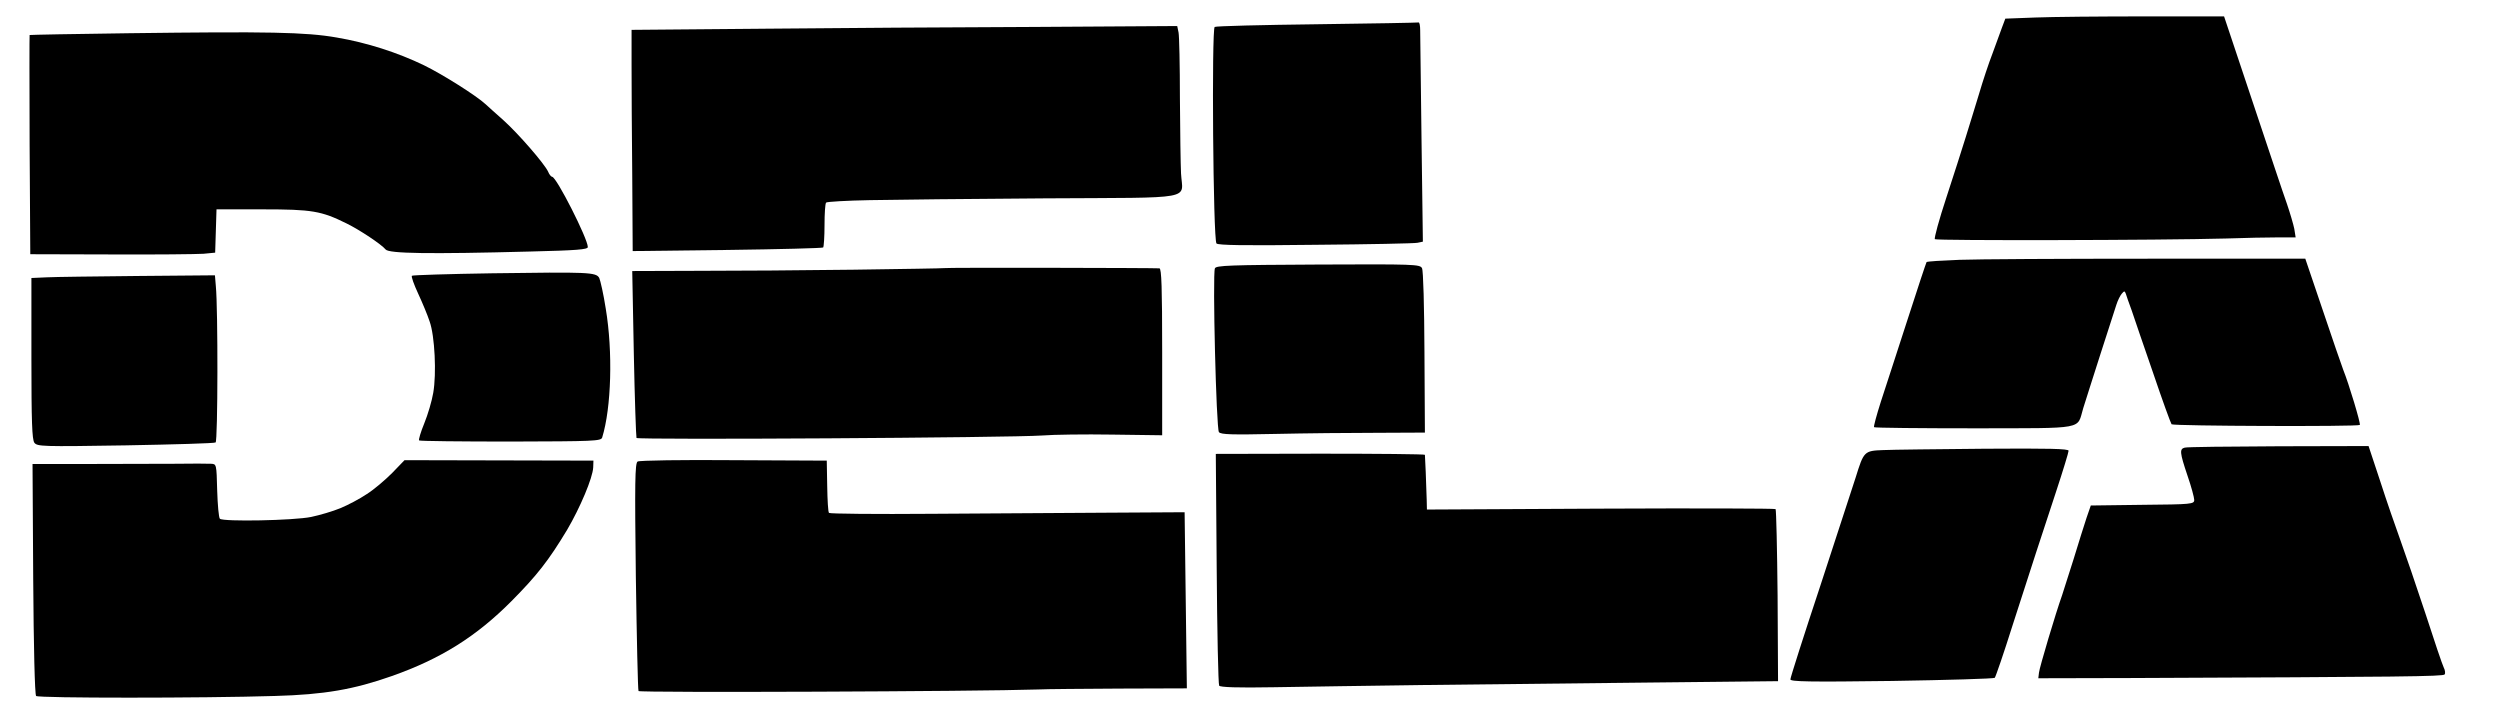 <?xml version="1.0" standalone="no"?>
<!DOCTYPE svg PUBLIC "-//W3C//DTD SVG 20010904//EN"
 "http://www.w3.org/TR/2001/REC-SVG-20010904/DTD/svg10.dtd">
<svg version="1.0" xmlns="http://www.w3.org/2000/svg"
 width="468pt" height="136pt" viewBox="0 0 468 136"
 preserveAspectRatio="xMidYMid meet">
<g transform="translate(0,136) scale(0.042,-0.042)"
fill="#000000" stroke="none">
<path d="M9071 3160 l-133 -5 -15 -40 c-8 -22 -27 -74 -42 -115 -16 -41 -43
-122 -60 -180 -18 -58 -44 -145 -60 -195 -15 -49 -54 -170 -86 -268 -32 -97
-55 -181 -51 -185 8 -7 1008 -5 1296 3 85 3 190 5 234 5 l78 0 -6 38 c-4 20
-19 71 -33 112 -15 41 -83 246 -153 455 l-127 380 -354 0 c-195 0 -414 -2
-488 -5z"/>
<path d="M5870 3130 c-245 -3 -450 -8 -456 -12 -14 -9 -7 -947 8 -965 6 -8
122 -10 441 -6 238 2 442 6 455 9 l24 5 -6 452 c-3 249 -6 469 -6 490 0 20 -3
36 -7 35 -5 -1 -208 -5 -453 -8z"/>
<path d="M3395 3110 l-580 -5 0 -157 c0 -87 1 -309 3 -493 l2 -336 421 5 c232
3 424 8 428 11 3 4 6 49 6 100 0 51 3 96 7 100 3 4 91 9 195 11 103 2 455 6
782 8 682 4 611 -9 605 111 -2 39 -4 189 -5 335 0 146 -3 278 -6 293 l-6 29
-636 -4 c-350 -1 -897 -5 -1216 -8z"/>
<path d="M575 3090 c-242 -3 -441 -7 -443 -8 -1 -1 -1 -221 0 -489 l3 -488
360 -1 c198 -1 383 1 412 3 l52 5 3 96 3 97 205 0 c221 0 262 -7 375 -63 59
-29 155 -93 174 -116 15 -18 192 -21 644 -9 208 5 257 9 257 20 0 37 -140 313
-159 313 -4 0 -13 10 -18 23 -16 35 -133 170 -200 230 -32 28 -67 60 -78 70
-42 39 -193 134 -275 174 -118 57 -254 101 -390 124 -138 24 -302 27 -925 19z"/>
<path d="M8733 2080 c-78 -3 -143 -7 -146 -10 -2 -3 -41 -120 -86 -260 -46
-140 -98 -304 -118 -363 -19 -60 -33 -111 -30 -113 3 -3 205 -5 449 -5 500 1
454 -7 483 89 10 31 44 140 77 242 33 102 65 201 71 220 6 19 17 41 24 49 11
13 13 13 18 0 2 -8 14 -41 26 -74 11 -33 54 -159 96 -280 41 -121 78 -223 82
-228 8 -8 831 -11 839 -3 5 5 -49 184 -74 246 -7 19 -49 139 -91 265 l-78 230
-700 0 c-385 0 -764 -2 -842 -5z"/>
<path d="M5415 2042 c-11 -28 6 -716 18 -730 9 -11 59 -12 251 -8 133 3 337 5
454 5 l213 1 -2 358 c-1 204 -5 365 -11 375 -9 17 -34 18 -463 16 -396 -2
-455 -4 -460 -17z"/>
<path d="M4207 2043 c-1 -1 -182 -4 -402 -7 -220 -3 -532 -5 -694 -5 l-293 -1
7 -367 c4 -203 10 -372 12 -377 6 -9 1667 1 1808 11 50 4 190 6 313 4 l222 -3
0 371 c0 289 -3 371 -12 373 -16 2 -959 4 -961 1z"/>
<path d="M2194 2020 c-194 -3 -355 -8 -358 -11 -4 -3 9 -39 28 -80 19 -41 42
-96 51 -124 23 -64 31 -233 16 -318 -6 -36 -24 -97 -40 -136 -16 -39 -26 -73
-23 -76 3 -3 187 -5 408 -5 371 1 403 2 408 18 41 133 48 382 16 574 -10 65
-24 126 -29 137 -14 26 -47 27 -477 21z"/>
<path d="M208 2002 l-68 -3 0 -358 c0 -283 3 -361 13 -376 13 -17 33 -18 406
-12 216 4 397 9 402 13 10 6 11 596 1 697 l-4 48 -342 -3 c-187 -2 -371 -4
-408 -6z"/>
<path d="M9738 1243 c-24 -6 -23 -21 12 -125 17 -49 30 -98 30 -108 0 -19 -11
-20 -231 -22 l-230 -3 -19 -55 c-10 -30 -36 -113 -58 -185 -23 -71 -46 -143
-51 -160 -28 -78 -101 -323 -103 -345 l-3 -25 410 1 c1221 5 1395 7 1401 16 4
5 2 20 -4 31 -6 12 -43 121 -82 242 -40 121 -90 267 -111 325 -21 58 -62 176
-90 263 l-52 157 -401 -1 c-221 -1 -409 -3 -418 -6z"/>
<path d="M8393 1232 c-84 -3 -86 -6 -122 -122 -13 -41 -84 -258 -157 -481 -74
-223 -134 -411 -134 -419 0 -10 83 -12 452 -7 248 4 455 10 459 14 4 5 40 109
79 233 40 124 87 270 105 325 18 55 58 177 89 271 31 94 56 176 56 183 0 9
-85 11 -377 9 -208 -2 -410 -4 -450 -6z"/>
<path d="M5423 704 c2 -281 7 -516 11 -522 4 -7 81 -10 244 -7 130 2 435 7
677 10 242 3 694 8 1005 11 l565 6 -2 381 c-2 209 -6 383 -9 386 -3 3 -354 4
-780 2 l-774 -4 -1 44 c-2 71 -7 194 -8 200 -1 3 -211 5 -467 5 l-465 -1 4
-511z"/>
<path d="M1748 1130 c-31 -31 -81 -74 -113 -94 -31 -21 -84 -49 -118 -63 -34
-14 -92 -31 -130 -39 -77 -16 -393 -22 -407 -8 -5 5 -10 62 -12 126 -3 118 -3
118 -28 119 -14 1 -86 1 -160 0 -74 0 -247 -1 -385 -1 l-250 0 3 -512 c2 -302
7 -517 13 -522 9 -10 741 -10 1064 0 220 6 352 29 522 89 218 77 376 176 533
334 113 114 165 180 248 318 57 97 114 231 116 278 l1 30 -421 1 -421 1 -55
-57z"/>
<path d="M2842 1181 c-12 -7 -13 -95 -8 -511 4 -276 9 -507 12 -512 5 -8 1517
-2 1779 7 39 2 204 3 368 4 l297 1 -5 393 -5 392 -337 -2 c-186 -1 -541 -3
-790 -5 -248 -2 -454 0 -458 4 -4 3 -7 57 -8 120 l-2 113 -415 2 c-228 2 -421
-1 -428 -6z"/>
</g>
</svg>
